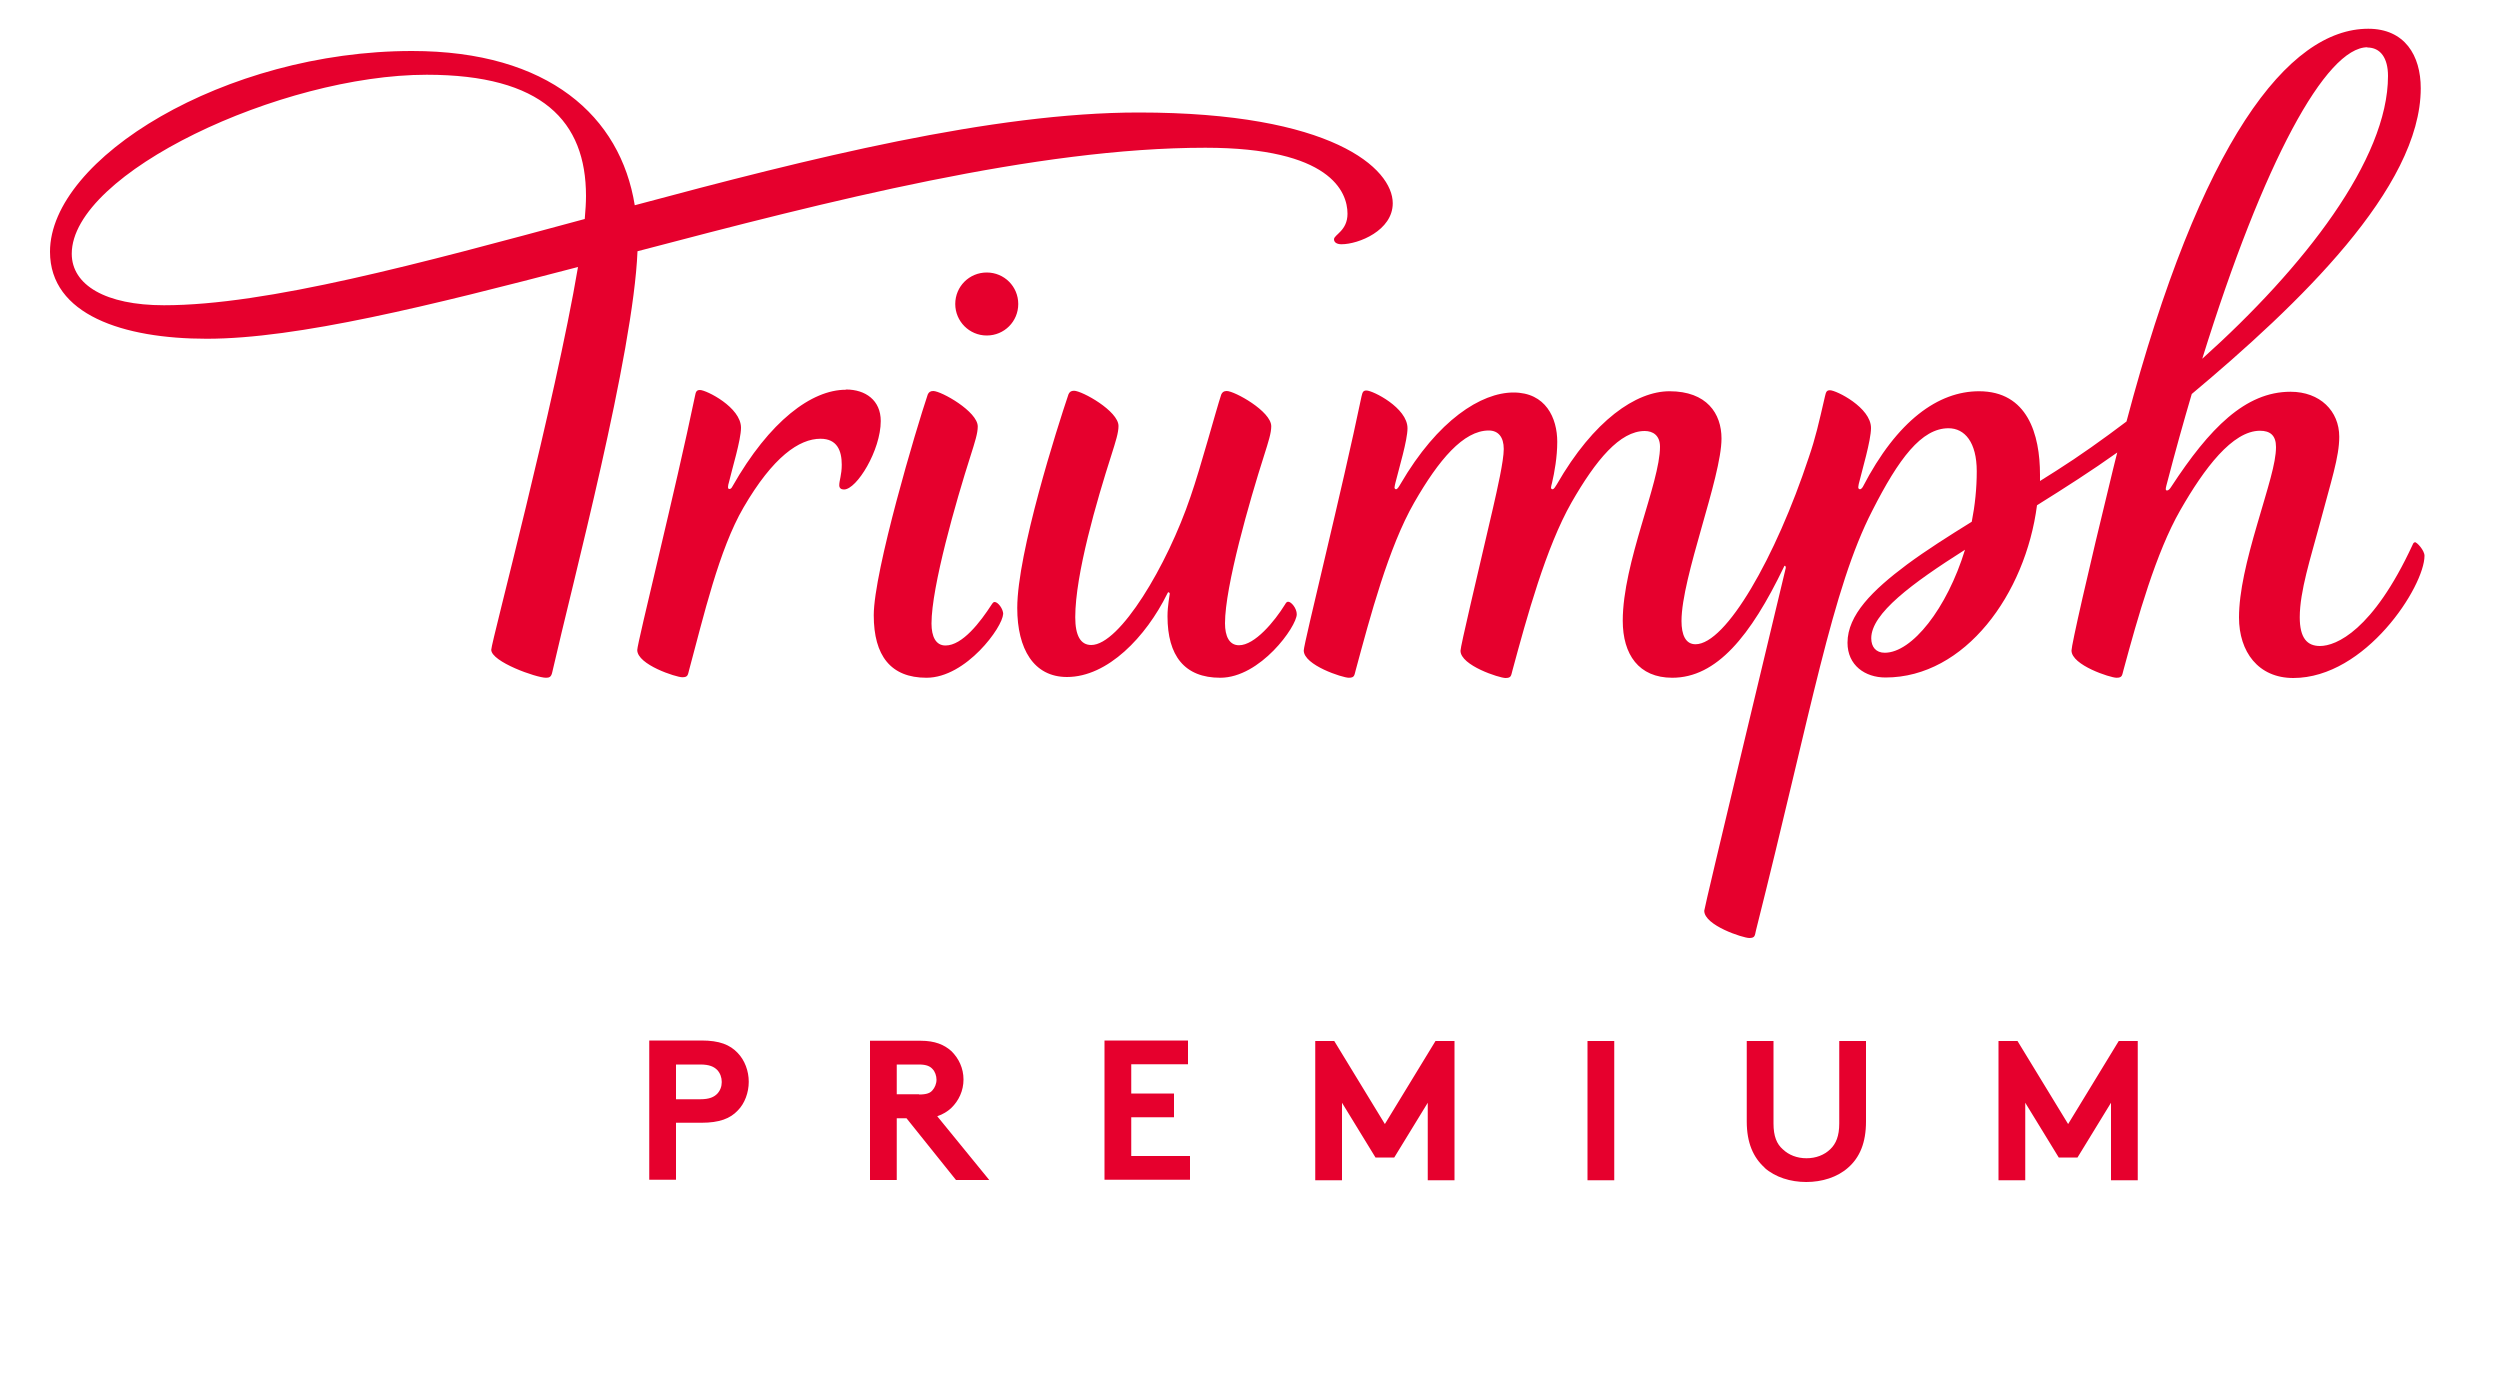<?xml version="1.0" encoding="UTF-8"?><svg id="a" xmlns="http://www.w3.org/2000/svg" viewBox="0 0 100 55"><defs><style>.c{fill:#e6002d;}</style></defs><path id="b" class="c" d="M82.72,44.97l2.03-3.33h.76v5.57h-1.07v-3.1l-1.34,2.19h-.75l-1.34-2.19v3.1h-1.07v-5.57h.76l2.03,3.33Zm-12.13,1.74c-.46-.41-.72-1-.72-1.85v-3.22h1.07v3.3c0,.51,.13,.82,.37,1.03,.24,.23,.57,.36,.95,.36s.71-.13,.95-.36c.23-.22,.36-.53,.36-1.03v-3.3h1.07v3.22c0,.85-.25,1.44-.72,1.85-.43,.38-1.04,.57-1.67,.57s-1.24-.19-1.67-.57m-7.08-5.07h1.07v5.57h-1.07v-5.57Zm-8.11,3.33l2.03-3.33h.76v5.57h-1.07v-3.1l-1.34,2.19h-.75l-1.34-2.19v3.1h-1.07v-5.57h.76l2.03,3.33Zm-10.14-2.38v1.15h1.71v.95h-1.71v1.55h2.35v.95h-3.42v-5.57h3.34v.95h-2.27Zm-8.49,1.19c.31,0,.45-.06,.54-.17,.09-.1,.16-.26,.16-.42s-.06-.33-.16-.43c-.09-.1-.23-.18-.54-.18h-.89v1.19h.89Zm-.89,.95v2.47h-1.07v-5.57h2.03c.57,0,.94,.16,1.22,.41,.3,.29,.49,.69,.49,1.14s-.19,.85-.49,1.14c-.15,.14-.33,.25-.56,.33l2.08,2.55h-1.33l-1.98-2.47h-.39Zm-7.86-.76c.37,0,.55-.09,.68-.22,.12-.13,.18-.29,.18-.47s-.06-.35-.18-.48c-.13-.13-.31-.22-.68-.22h-.97v1.39h.97Zm-.97,.95v2.27h-1.07v-5.57h2.09c.72,0,1.14,.17,1.45,.5,.28,.29,.44,.72,.44,1.15s-.16,.87-.44,1.15c-.3,.32-.73,.49-1.45,.49h-1.02Zm48.35-18.81c-.35,0-.54-.23-.54-.58,0-.99,1.62-2.19,3.75-3.54-.72,2.35-2.12,4.12-3.21,4.12M94.69,1.9c.53,0,.83,.42,.83,1.14,0,3.33-3.35,7.65-7.43,11.31,2.45-7.89,4.95-12.46,6.61-12.46m1.91,19.8c-.07,0-.08,.05-.11,.11-1.59,3.43-3.06,4.04-3.7,4.04-.51,0-.81-.31-.81-1.15,0-1.04,.44-2.39,.78-3.66,.48-1.81,.8-2.75,.8-3.56,0-1.03-.77-1.8-1.95-1.8-1.81,0-3.24,1.46-4.77,3.8-.05,.08-.11,.15-.17,.15-.03,0-.05-.02-.05-.06,0-.06,.04-.19,.06-.27,.32-1.23,.65-2.41,.98-3.53,4.25-3.56,9.16-8.24,9.16-12.23,0-1.31-.64-2.38-2.1-2.38-3.2,0-6.71,4.51-9.67,15.71-.94,.71-1.88,1.38-2.81,1.97-.21,.13-.43,.27-.65,.41,0-.08,0-.17,0-.25,0-1.62-.5-3.34-2.44-3.34-1.62,0-3.27,1.16-4.65,3.83-.04,.06-.08,.09-.11,.09-.03,0-.07-.02-.07-.08,0-.03,.02-.11,.02-.13,.13-.54,.49-1.74,.49-2.24,0-.82-1.39-1.51-1.64-1.51-.13,0-.16,.06-.2,.24-.26,1.12-.37,1.63-.65,2.45-1.32,3.99-3.31,7.47-4.53,7.47-.4,0-.56-.38-.56-.93,0-1.76,1.6-5.74,1.6-7.3,0-1-.59-1.89-2.08-1.89-1.33,0-3.03,1.15-4.51,3.73-.05,.08-.11,.19-.17,.19-.03,0-.06-.02-.06-.07,0-.04,.03-.14,.04-.18,.1-.43,.21-1.04,.21-1.65,0-.95-.46-1.97-1.75-1.97s-3.03,1.1-4.52,3.66c-.06,.1-.12,.21-.18,.21-.03,0-.06-.03-.06-.07,0-.04,.03-.16,.04-.2,.14-.57,.48-1.69,.48-2.17,0-.82-1.39-1.51-1.64-1.51-.13,0-.16,.06-.2,.24-.77,3.71-2.31,9.88-2.31,10.16,0,.59,1.56,1.09,1.8,1.09s.22-.1,.28-.31c.57-2.11,1.31-4.91,2.34-6.7,.98-1.71,1.97-2.88,2.98-2.88,.38,0,.6,.26,.6,.74s-.26,1.61-.43,2.36c-.66,2.84-1.3,5.53-1.3,5.71,0,.59,1.56,1.09,1.8,1.09s.22-.1,.28-.31c.57-2.11,1.34-4.92,2.36-6.71,.98-1.71,1.94-2.86,2.93-2.86,.32,0,.61,.17,.61,.63,0,1.45-1.49,4.63-1.49,6.96,0,1.35,.64,2.28,1.98,2.28,1.77,0,3.13-1.66,4.46-4.42,.01-.03,.02-.06,.05-.06l.03,.04v.05c-.45,1.89-3.26,13.58-3.26,13.71,0,.59,1.56,1.09,1.8,1.09s.22-.1,.27-.31c2.23-8.86,3.05-13.67,4.65-16.78,1.06-2.09,1.97-3.3,3.05-3.3,.65,0,1.13,.56,1.13,1.72,0,.68-.07,1.36-.2,2.02-.92,.57-1.82,1.14-2.59,1.71-1.38,1.03-2.38,2.02-2.38,3.13,0,.9,.7,1.39,1.52,1.39,3.18,0,5.6-3.34,6.06-6.89,1.09-.68,2.2-1.39,3.21-2.11-.06,.22-.11,.45-.17,.68-1.04,4.26-1.66,7.03-1.66,7.24,0,.59,1.56,1.09,1.8,1.09s.22-.1,.28-.31c.57-2.11,1.3-4.7,2.27-6.39,.96-1.68,2.09-3.18,3.19-3.18,.4,0,.64,.18,.64,.65,0,.65-.32,1.6-.76,3.12-.41,1.4-.72,2.67-.72,3.7,0,1.37,.77,2.42,2.17,2.42,2.9,0,5.25-3.67,5.25-4.89,0-.21-.3-.55-.4-.55M23.39,8.76c-6.59,1.78-12.72,3.45-16.83,3.45-2.34,0-3.69-.81-3.69-2.06,0-3.23,8.38-7.16,14.2-7.16,4.62,0,6.37,1.86,6.37,4.85,0,.26-.02,.57-.05,.92m24.83-2.85c4.99,0,5.68,1.76,5.68,2.64,0,.68-.54,.84-.54,1.02,0,.13,.12,.2,.3,.2,.68,0,2.05-.55,2.05-1.64,0-1.39-2.42-3.63-10.16-3.63-5.84,0-13.16,1.83-20.16,3.71-.57-3.55-3.44-6.17-8.91-6.17C8.99,2.04,2,6.34,2,10.07c0,2.52,2.93,3.48,6.27,3.48,3.63,0,8.95-1.33,14.85-2.87-.92,5.44-3.47,15.01-3.47,15.31,0,.48,1.8,1.12,2.19,1.12,.13,0,.21-.03,.25-.22,.81-3.57,3.24-12.71,3.41-16.84,7.64-2.01,15.97-4.14,22.71-4.14m-10,6.25c0,.69,.56,1.26,1.26,1.26s1.26-.56,1.26-1.26-.56-1.26-1.26-1.26-1.26,.56-1.26,1.26m1.92,12.42c0-.24-.22-.5-.34-.5-.05,0-.07,.02-.13,.11-.44,.68-1.16,1.63-1.84,1.63-.39,0-.56-.36-.56-.88,0-1.47,.98-4.89,1.56-6.7,.18-.57,.29-.91,.29-1.18,0-.6-1.46-1.42-1.78-1.42-.12,0-.18,.05-.22,.14-.45,1.33-2.16,7.07-2.16,8.83,0,1.62,.68,2.5,2.11,2.5,1.59,0,3.06-2.05,3.06-2.54m6.64-.87s.03,.01,.03,.05c0,.05-.09,.47-.09,.9,0,1.58,.68,2.46,2.11,2.46,1.6,0,3.06-2.05,3.06-2.54,0-.24-.22-.5-.34-.5-.05,0-.08,.02-.13,.11-.42,.68-1.21,1.63-1.84,1.63-.39,0-.56-.36-.56-.88,0-1.47,.98-4.89,1.56-6.7,.18-.57,.29-.91,.29-1.18,0-.6-1.47-1.41-1.78-1.41-.12,0-.18,.05-.22,.14-.21,.63-.82,2.91-1.23,4.09-.93,2.75-2.83,5.93-3.97,5.93-.43,0-.64-.38-.64-1.11,0-1.72,.86-4.66,1.44-6.47,.18-.57,.29-.91,.29-1.18,0-.6-1.46-1.41-1.78-1.41-.12,0-.18,.05-.22,.14-.45,1.33-2.05,6.35-2.05,8.55,0,1.64,.66,2.76,1.99,2.76,1.63,0,3.16-1.61,4.01-3.33,.02-.05,.03-.06,.06-.06m-12.92-8.1c-1.35,0-3.04,1.23-4.54,3.88-.03,.06-.07,.09-.11,.09-.04,0-.06-.02-.06-.08s.02-.13,.03-.16c.13-.56,.49-1.72,.49-2.21,0-.82-1.39-1.51-1.64-1.51-.13,0-.17,.06-.2,.24-.77,3.71-2.31,9.88-2.31,10.16,0,.59,1.56,1.09,1.8,1.09s.22-.1,.28-.31c.57-2.11,1.19-4.8,2.17-6.48,1.18-2.03,2.23-2.75,3.08-2.75,.66,0,.85,.47,.85,1.04,0,.4-.1,.63-.1,.82,0,.12,.08,.17,.19,.17,.51,0,1.47-1.57,1.47-2.74,0-.83-.61-1.26-1.39-1.26"/></svg>